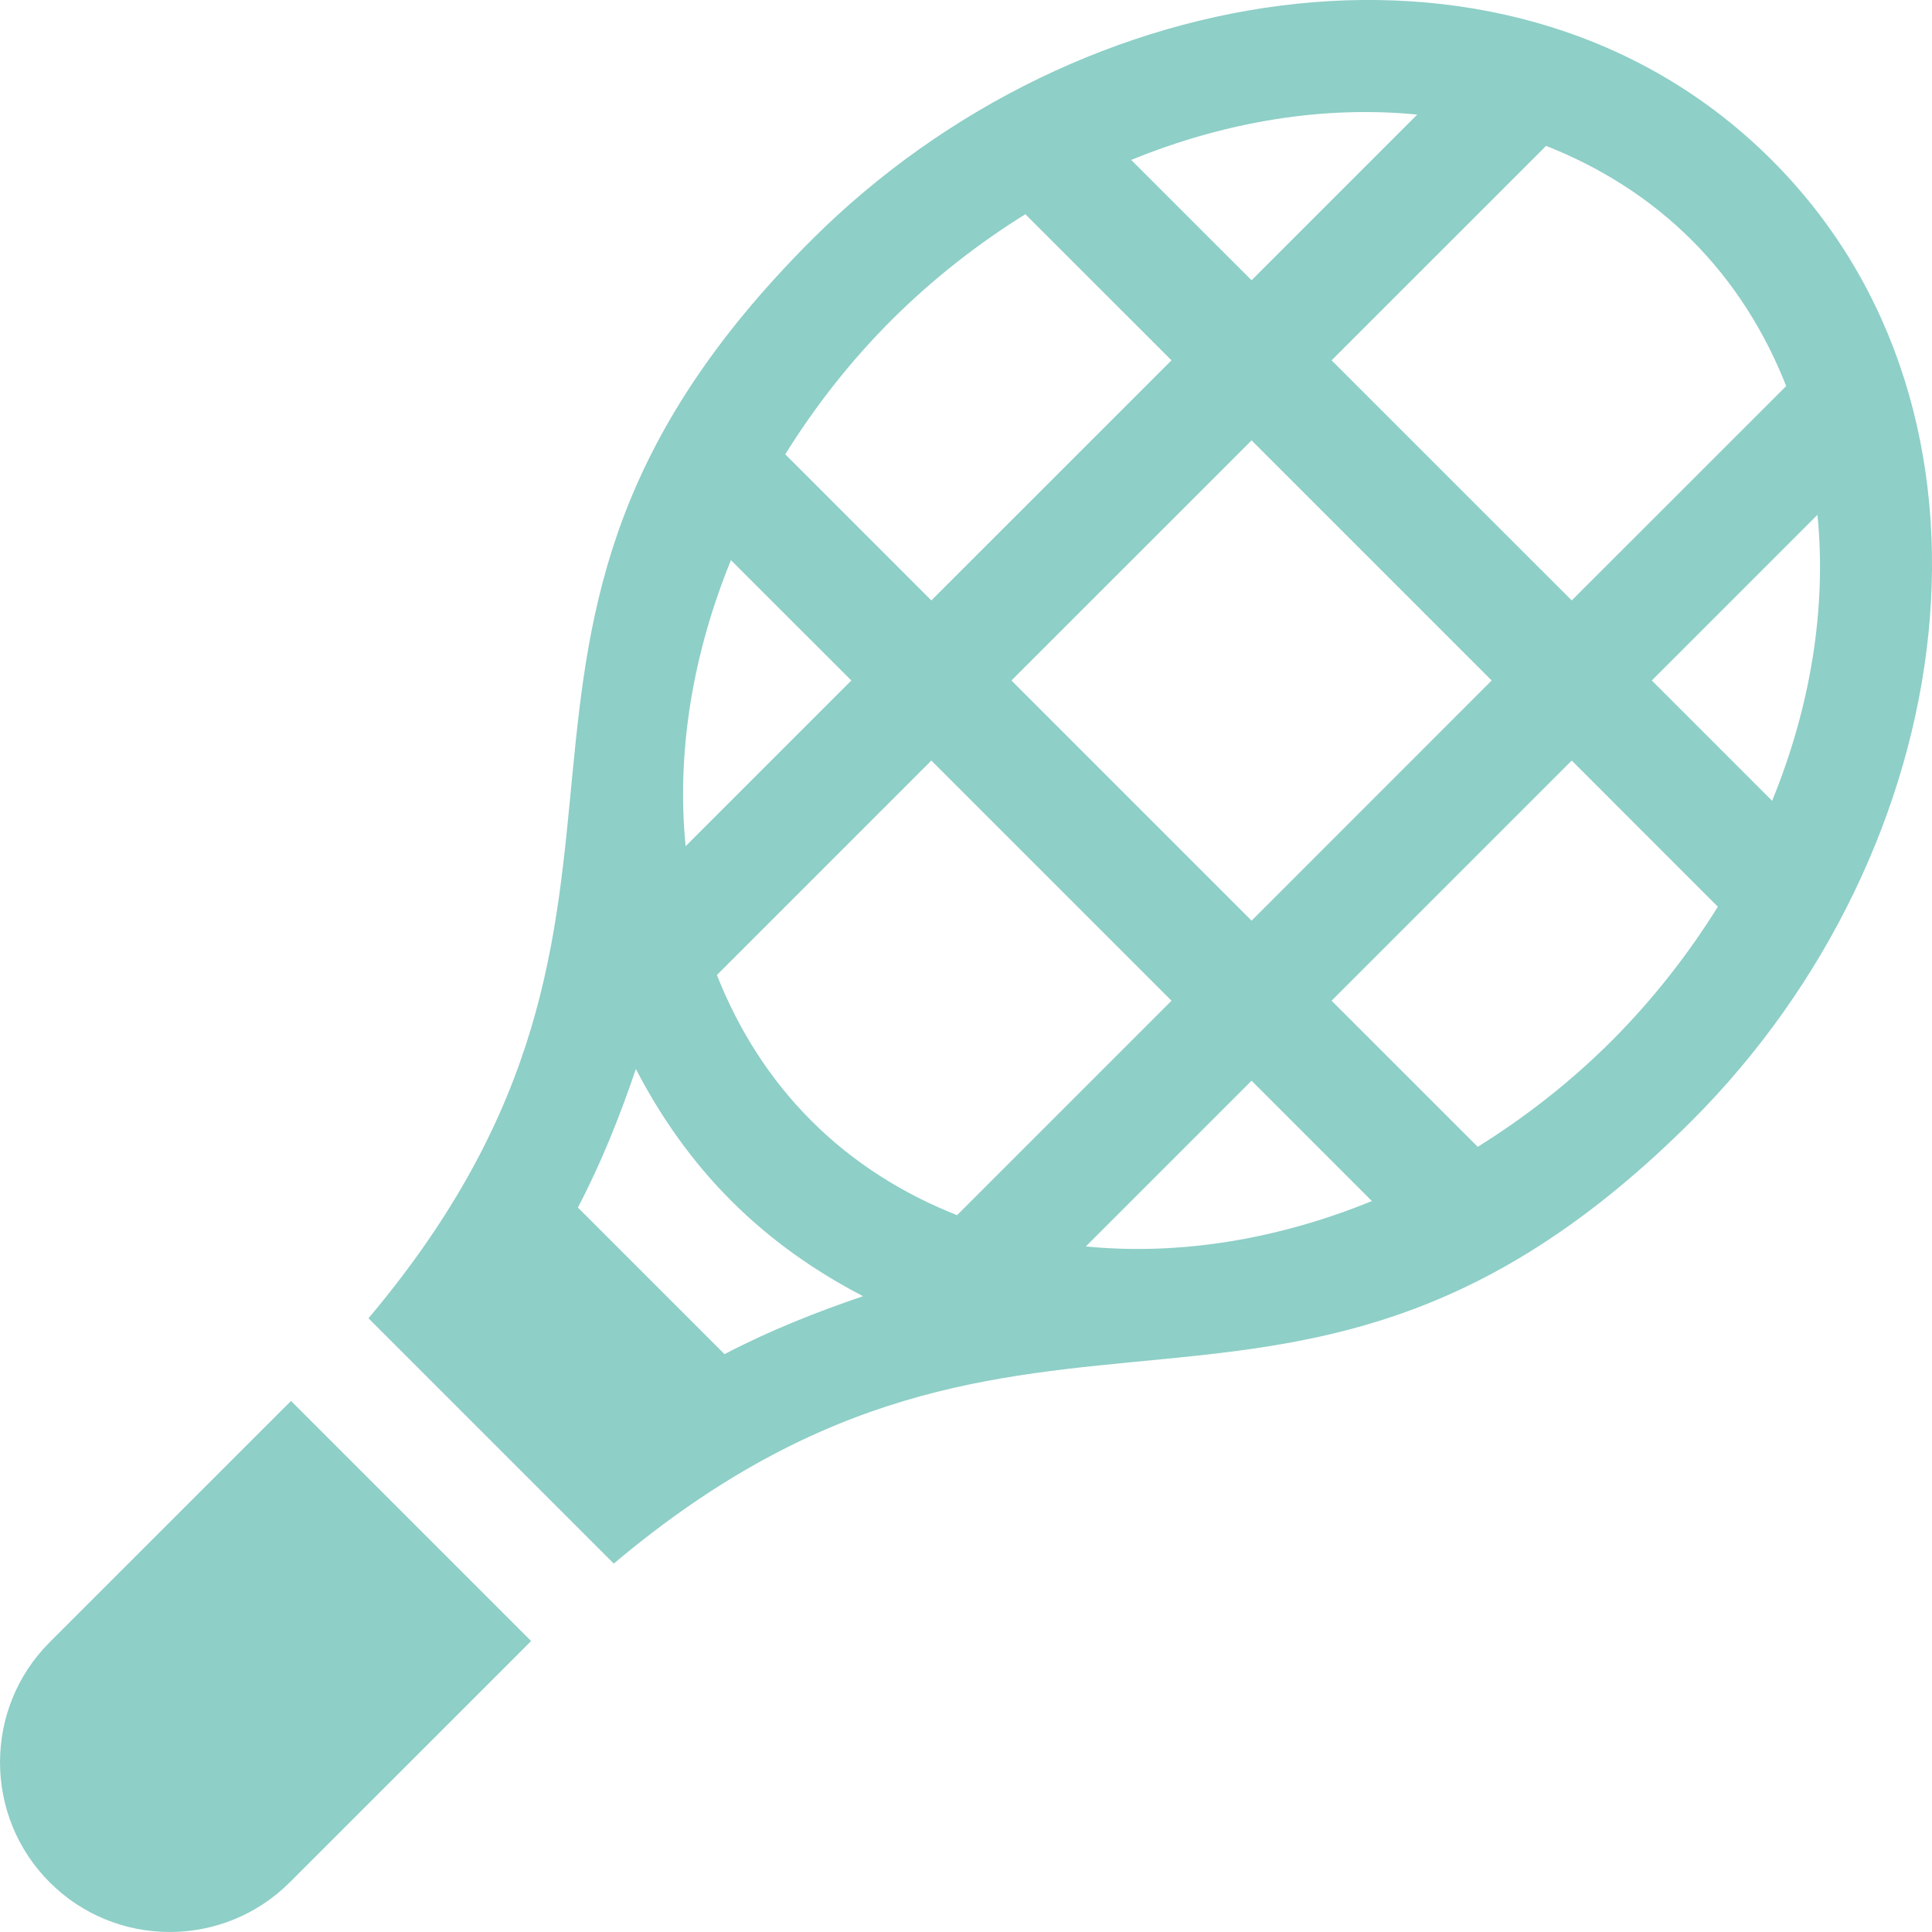 <svg width="32" height="32" viewBox="0 0 32 32" fill="none" xmlns="http://www.w3.org/2000/svg">
<g clip-path="url(#clip0_3795_10584)">
<path d="M29.348 2.653C25.128 -1.567 17.896 -0.479 13.438 3.979C6.8 10.617 11.981 14.855 6.103 21.835L10.166 25.898C17.146 20.02 21.384 25.201 28.022 18.563C32.51 14.075 33.542 6.848 29.348 2.653ZM28.022 3.979C28.72 4.677 29.232 5.5 29.585 6.394L26.033 9.945L22.055 5.968L25.608 2.416C26.501 2.769 27.323 3.281 28.022 3.979ZM24.707 11.271L20.73 15.249L16.752 11.271L20.73 7.294L24.707 11.271ZM23.474 1.898L20.73 4.642L18.736 2.649C20.31 2.006 21.943 1.746 23.474 1.898ZM14.763 5.305C15.454 4.615 16.203 4.034 16.983 3.548L19.404 5.968L15.426 9.945L13.006 7.525C13.492 6.745 14.073 5.995 14.763 5.305ZM12.107 9.278L14.101 11.271L11.356 14.016C11.204 12.485 11.464 10.851 12.107 9.278ZM12 22.429L9.572 20.001C9.962 19.255 10.268 18.485 10.532 17.706C10.943 18.498 11.46 19.238 12.112 19.889C12.763 20.541 13.503 21.058 14.295 21.469C13.517 21.733 12.746 22.039 12 22.429ZM13.438 18.563C12.74 17.865 12.227 17.043 11.874 16.149L15.426 12.597L19.404 16.575L15.852 20.127C14.958 19.774 14.136 19.261 13.438 18.563ZM17.985 20.645L20.73 17.9L22.723 19.893C21.15 20.536 19.517 20.796 17.985 20.645ZM26.696 17.238C26.006 17.928 25.256 18.509 24.476 18.995L22.055 16.575L26.033 12.597L28.453 15.018C27.967 15.798 27.386 16.547 26.696 17.238ZM27.359 11.271L30.103 8.527C30.255 10.058 29.995 11.691 29.352 13.264L27.359 11.271Z" fill="#8ECFC7"/>
<path d="M4.82 23.204L0.823 27.2C-0.274 28.297 -0.274 30.081 0.823 31.177C1.919 32.274 3.703 32.274 4.8 31.177L8.797 27.181L4.82 23.204Z" fill="#8ECFC7"/>
</g>
<defs>
<clipPath id="clip0_3795_10584">
<rect width="32" height="32" fill="white"/>
</clipPath>
</defs>
</svg>
